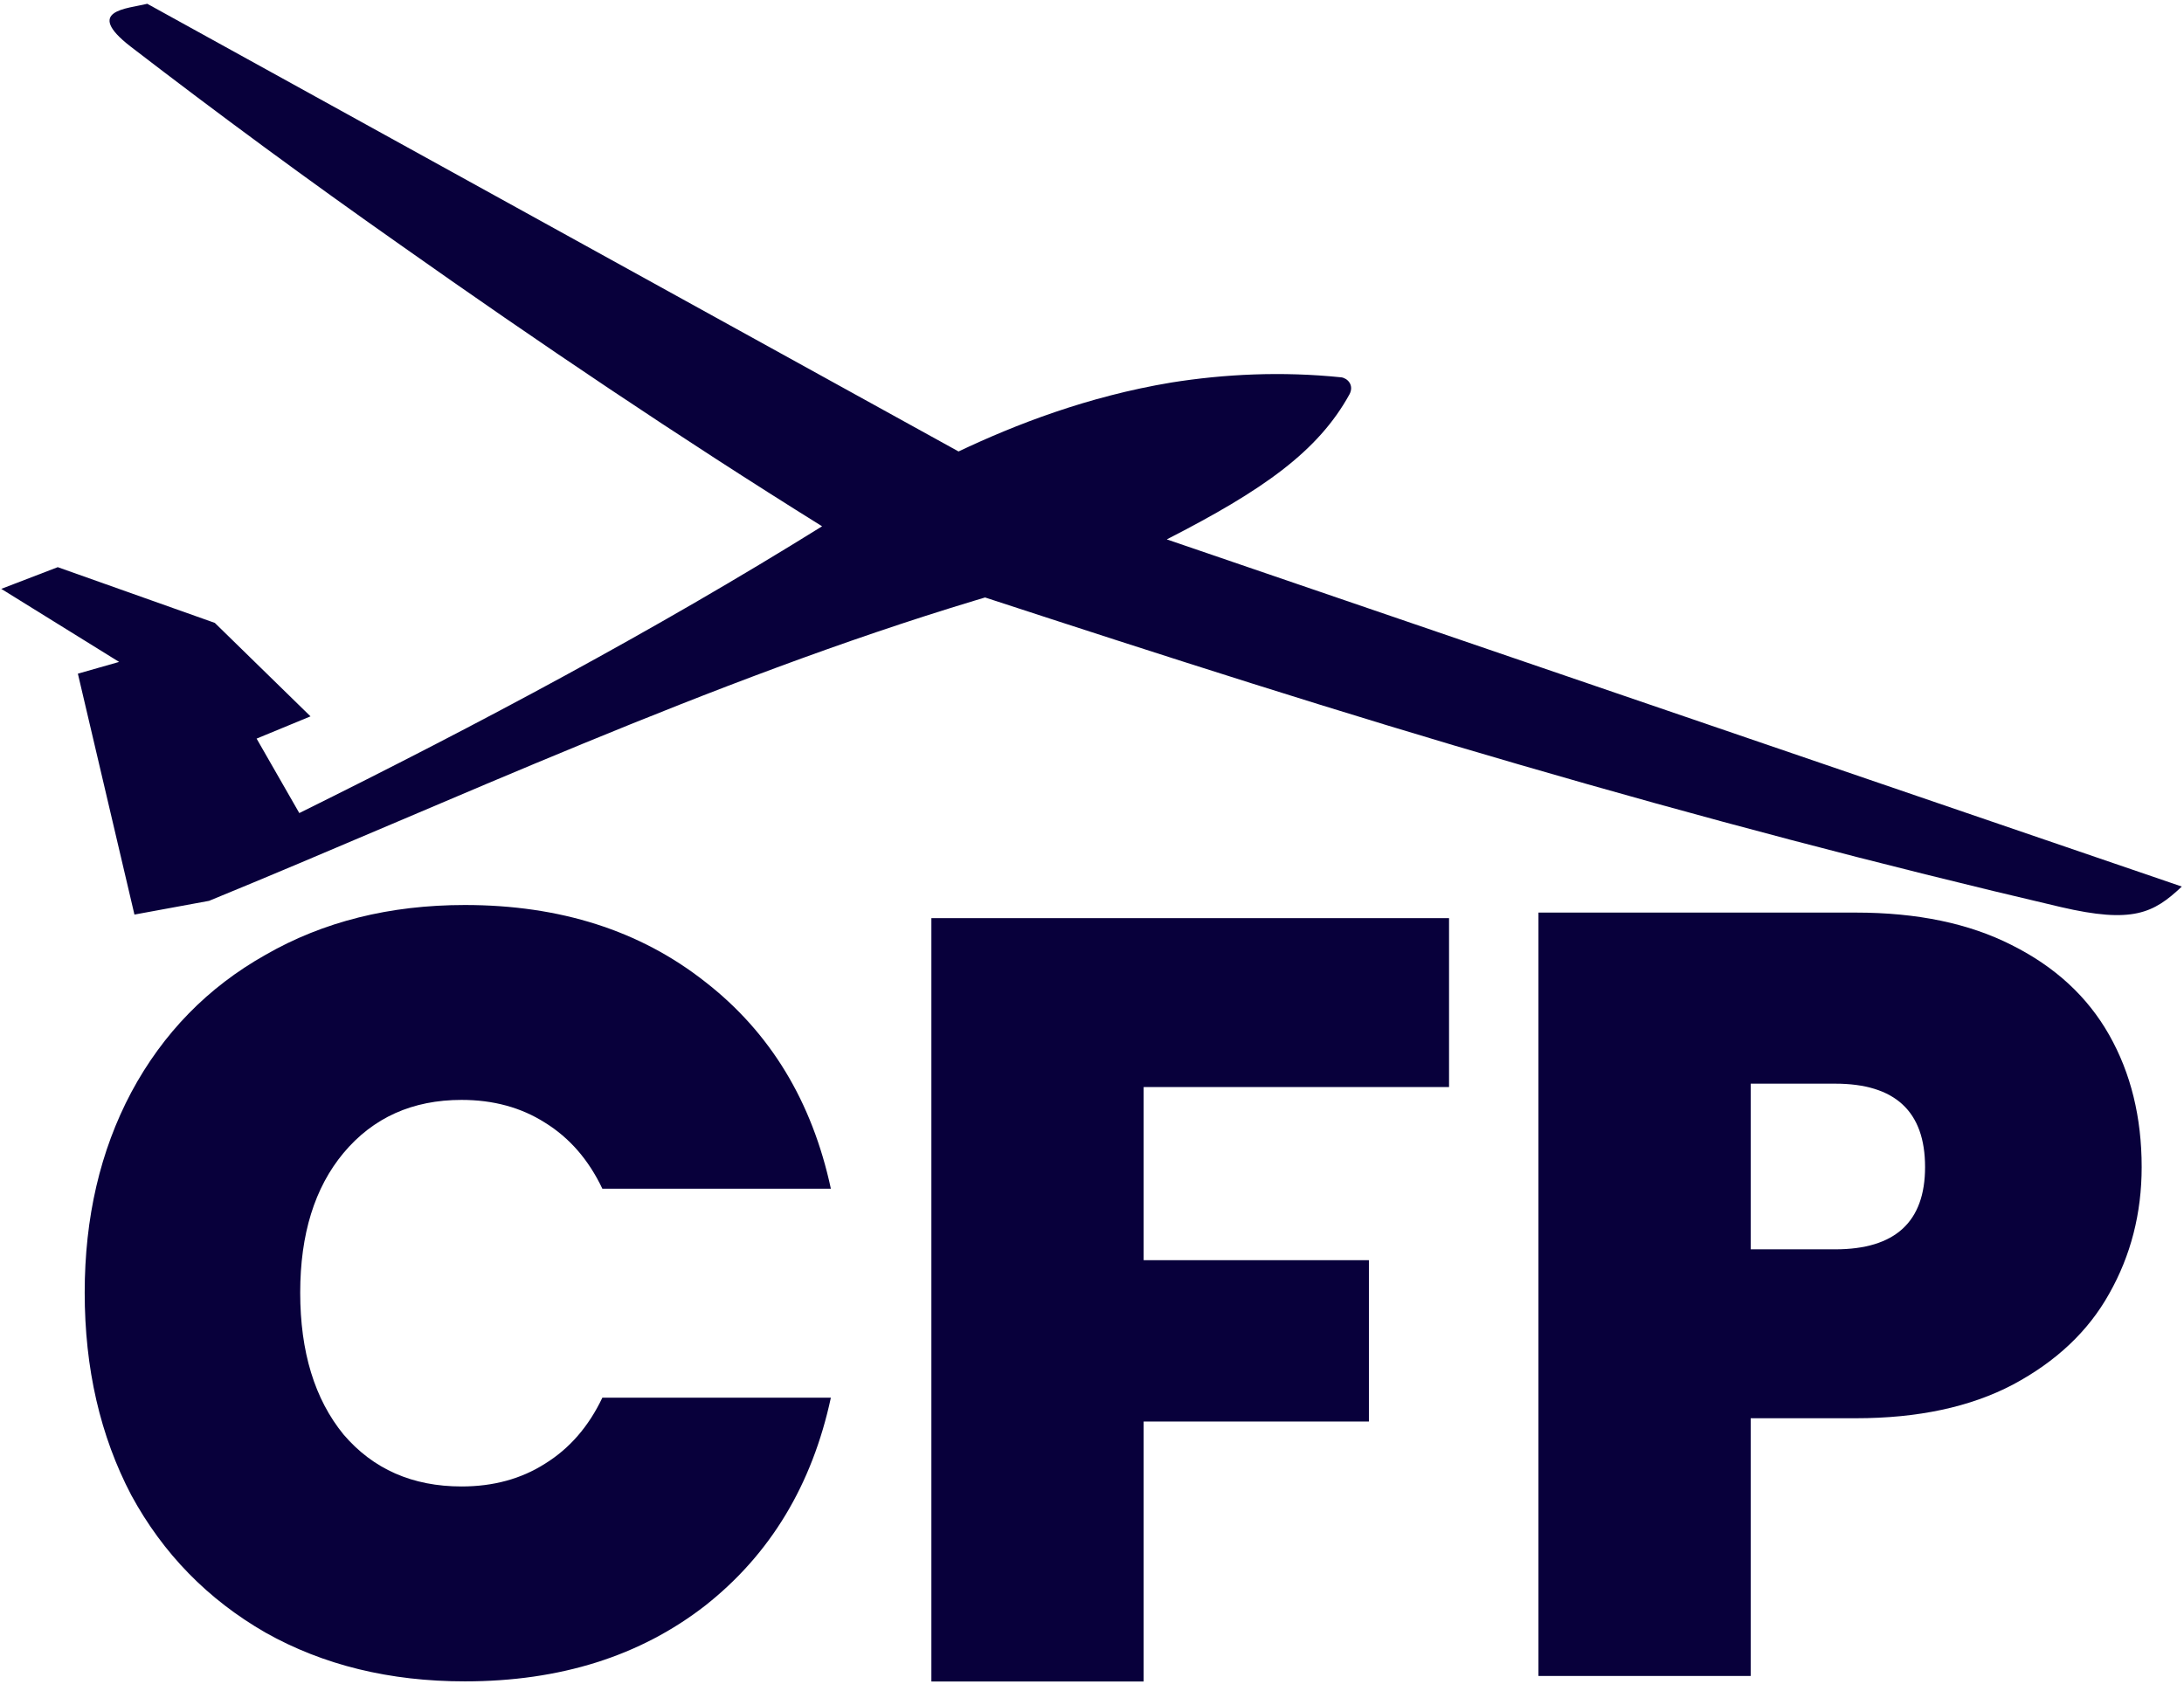 <svg width="468" height="361" viewBox="0 0 468 361" fill="none" xmlns="http://www.w3.org/2000/svg">
<path fill-rule="evenodd" clip-rule="evenodd" d="M16.688 144.383L28.808 196.016L44.8 193.073C95.911 172.138 152.198 145.814 208.925 128.701L211.088 128.053C249.104 140.483 287.5 152.849 325.886 163.963C364.22 175.116 402.807 185.32 441.608 194.404C456.944 197.977 461.453 195.76 467.53 190.009L250.024 115.604C270.596 105.086 282.429 96.775 289.177 84.506C290.217 82.536 288.749 81.061 287.44 80.873C274.588 79.552 262.352 80.18 251 81.984C232.987 84.989 217.554 91.001 205.404 96.758L31.553 0.809C27.277 1.896 17.94 2.157 27.919 9.926C46.806 24.458 66.225 38.748 85.773 52.473C115.355 73.372 145.418 93.64 176.163 112.798C140.165 135.193 102.583 155.23 64.136 174.26L54.986 158.301C66.536 153.532 66.536 153.532 66.536 153.532L46.029 133.499L12.377 121.558L0.272 126.208L25.524 141.866L16.688 144.383Z" fill="#08003B"/>
<path d="M18.149 277.044C18.149 260.954 21.475 246.643 28.128 234.112C34.935 221.425 44.527 211.601 56.904 204.639C69.281 197.522 83.514 193.964 99.604 193.964C120.026 193.964 137.199 199.456 151.123 210.441C165.048 221.271 174.021 236.046 178.043 254.766H129.077C126.137 248.577 122.038 243.859 116.777 240.61C111.672 237.361 105.716 235.736 98.908 235.736C88.388 235.736 79.956 239.527 73.613 247.108C67.424 254.534 64.33 264.513 64.33 277.044C64.33 289.731 67.424 299.864 73.613 307.445C79.956 314.871 88.388 318.584 98.908 318.584C105.716 318.584 111.672 316.96 116.777 313.711C122.038 310.462 126.137 305.743 129.077 299.555H178.043C174.021 318.275 165.048 333.127 151.123 344.112C137.199 354.942 120.026 360.357 99.604 360.357C83.514 360.357 69.281 356.876 56.904 349.914C44.527 342.797 34.935 332.973 28.128 320.441C21.475 307.755 18.149 293.289 18.149 277.044Z" fill="#08003B"/>
<path d="M310.51 196.779V232.981H245.067V270.088H293.337V304.666H245.067V360.386H199.582V196.779H310.51Z" fill="#08003B"/>
<path d="M458.929 250.124C458.929 260.026 456.608 269.077 451.967 277.276C447.48 285.321 440.595 291.819 431.313 296.77C422.185 301.566 410.968 303.964 397.663 303.964H375.152V359.196H329.667V195.589H397.663C410.813 195.589 421.953 197.909 431.081 202.551C440.363 207.192 447.325 213.613 451.967 221.812C456.608 230.012 458.929 239.449 458.929 250.124ZM393.253 267.762C406.095 267.762 412.515 261.883 412.515 250.124C412.515 238.212 406.095 232.255 393.253 232.255H375.152V267.762H393.253Z" fill="#08003B"/>
</svg>
